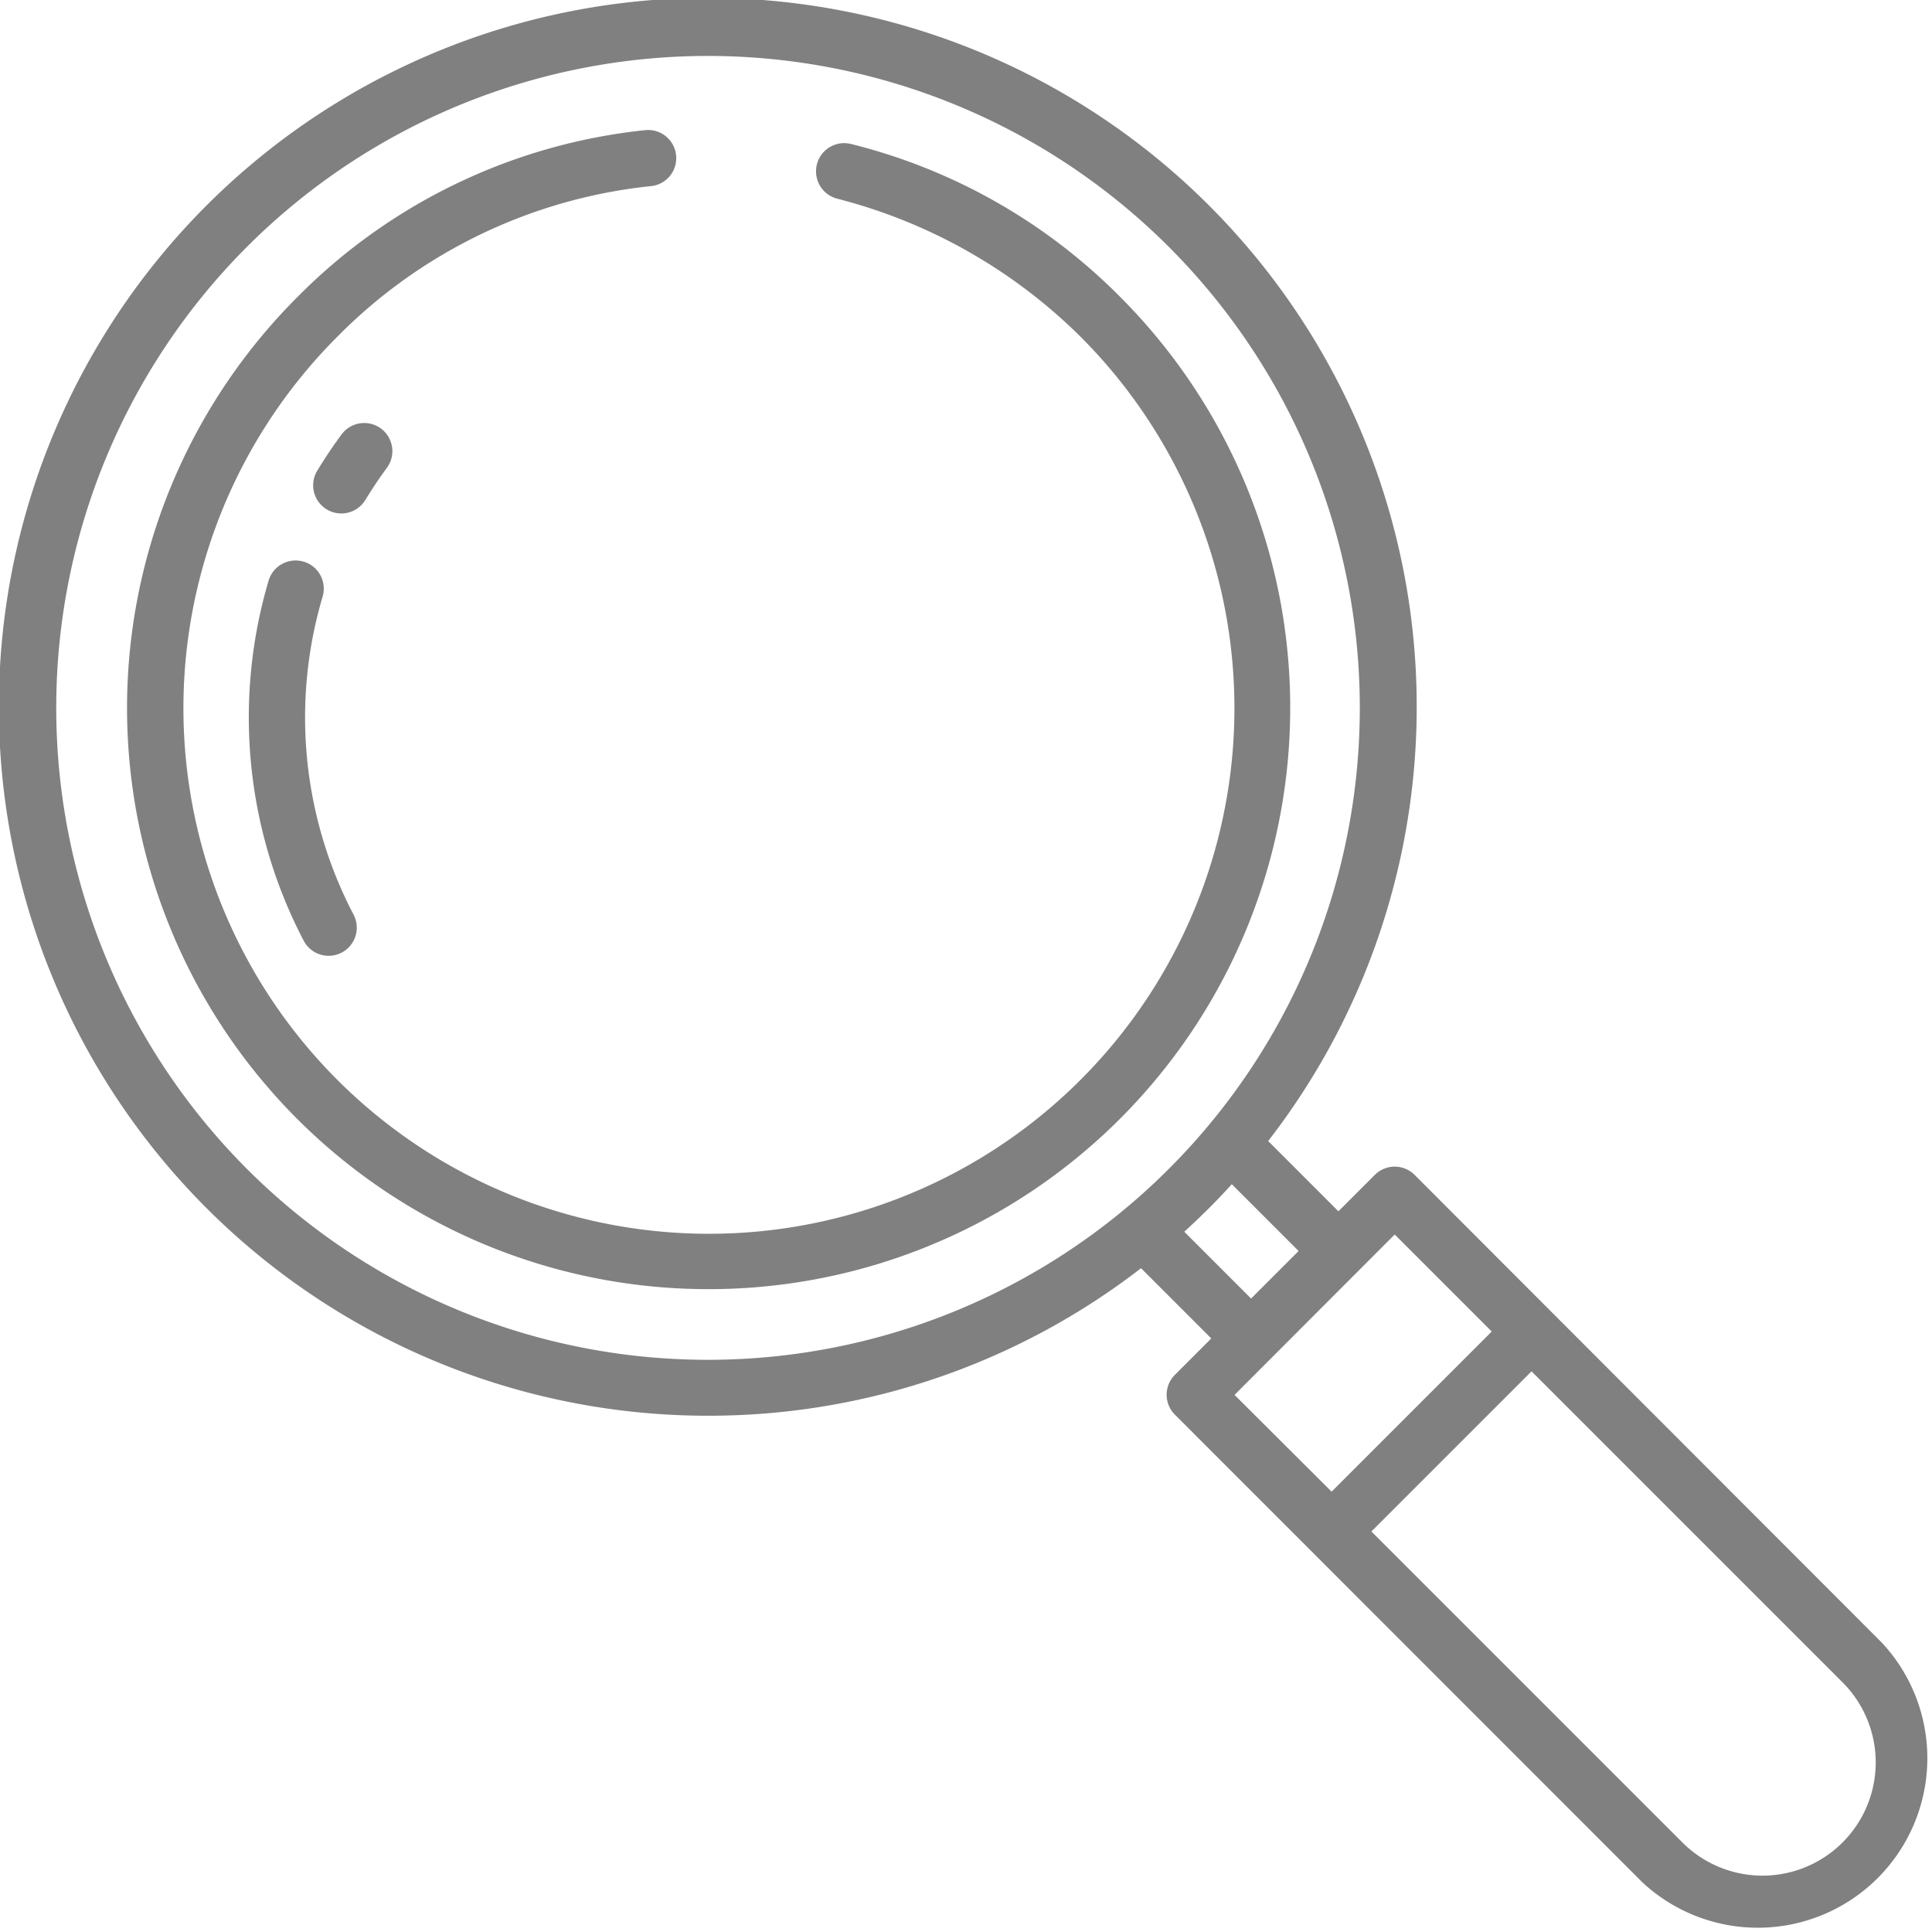 <svg xmlns="http://www.w3.org/2000/svg" xmlns:xlink="http://www.w3.org/1999/xlink" width="50" height="50" viewBox="0 0 50 50">
  <defs>
    <clipPath id="clip-path">
      <rect id="長方形_27904" data-name="長方形 27904" width="50" height="50" fill="none"/>
    </clipPath>
  </defs>
  <g id="グループ_5340" data-name="グループ 5340" opacity="0.498">
    <g id="グループ_5339" data-name="グループ 5339" clip-path="url(#clip-path)">
      <path id="パス_10871" data-name="パス 10871" d="M18.319,36.639A18.288,18.288,0,0,0,29.53,32.821l1.818,1.818-.942.942a.728.728,0,0,0,0,1.03l12.1,12.105a4.387,4.387,0,0,0,6.2-6.2L36.61,30.406a.728.728,0,0,0-1.03,0l-.942.942L32.82,29.53a18.347,18.347,0,1,0-14.5,7.109m29.365,6.9a2.93,2.93,0,0,1-4.144,4.144l-8.049-8.049,4.144-4.144Zm-11.59-11.59,2.511,2.511-4.144,4.144L31.95,36.1Zm-2.487.427-1.23,1.23-1.729-1.729q.32-.291.63-.6t.6-.63ZM6.389,6.39a16.872,16.872,0,1,1,0,23.86,16.891,16.891,0,0,1,0-23.86" transform="translate(0 0)"/>
      <path id="パス_10872" data-name="パス 10872" d="M54.462,119.534a.728.728,0,0,0-.906.489,12.473,12.473,0,0,0,.909,9.323.728.728,0,0,0,1.288-.68,11,11,0,0,1-.8-8.226.728.728,0,0,0-.489-.906" transform="translate(-46.604 -104.998)"/>
      <path id="パス_10873" data-name="パス 10873" d="M68.126,92.183c.17-.279.354-.555.548-.818a.728.728,0,0,0-1.164-.876l-.008.01c-.221.3-.43.611-.622.928a.728.728,0,0,0,1.238.768l.008-.013" transform="translate(-58.666 -79.251)"/>
      <path id="パス_10874" data-name="パス 10874" d="M42.14,57.709A15.046,15.046,0,0,0,52.8,32.024a14.843,14.843,0,0,0-6.965-3.953.728.728,0,0,0-.9.707v.006a.73.73,0,0,0,.552.705,13.8,13.8,0,0,1,6.287,3.565,13.6,13.6,0,1,1-19.222,0,13.34,13.34,0,0,1,8.087-3.889.728.728,0,1,0-.1-1.453l-.051.005a14.818,14.818,0,0,0-8.966,4.307A15.038,15.038,0,0,0,42.14,57.709" transform="translate(-23.816 -24.346)"/>
    </g>
  </g>
</svg>
